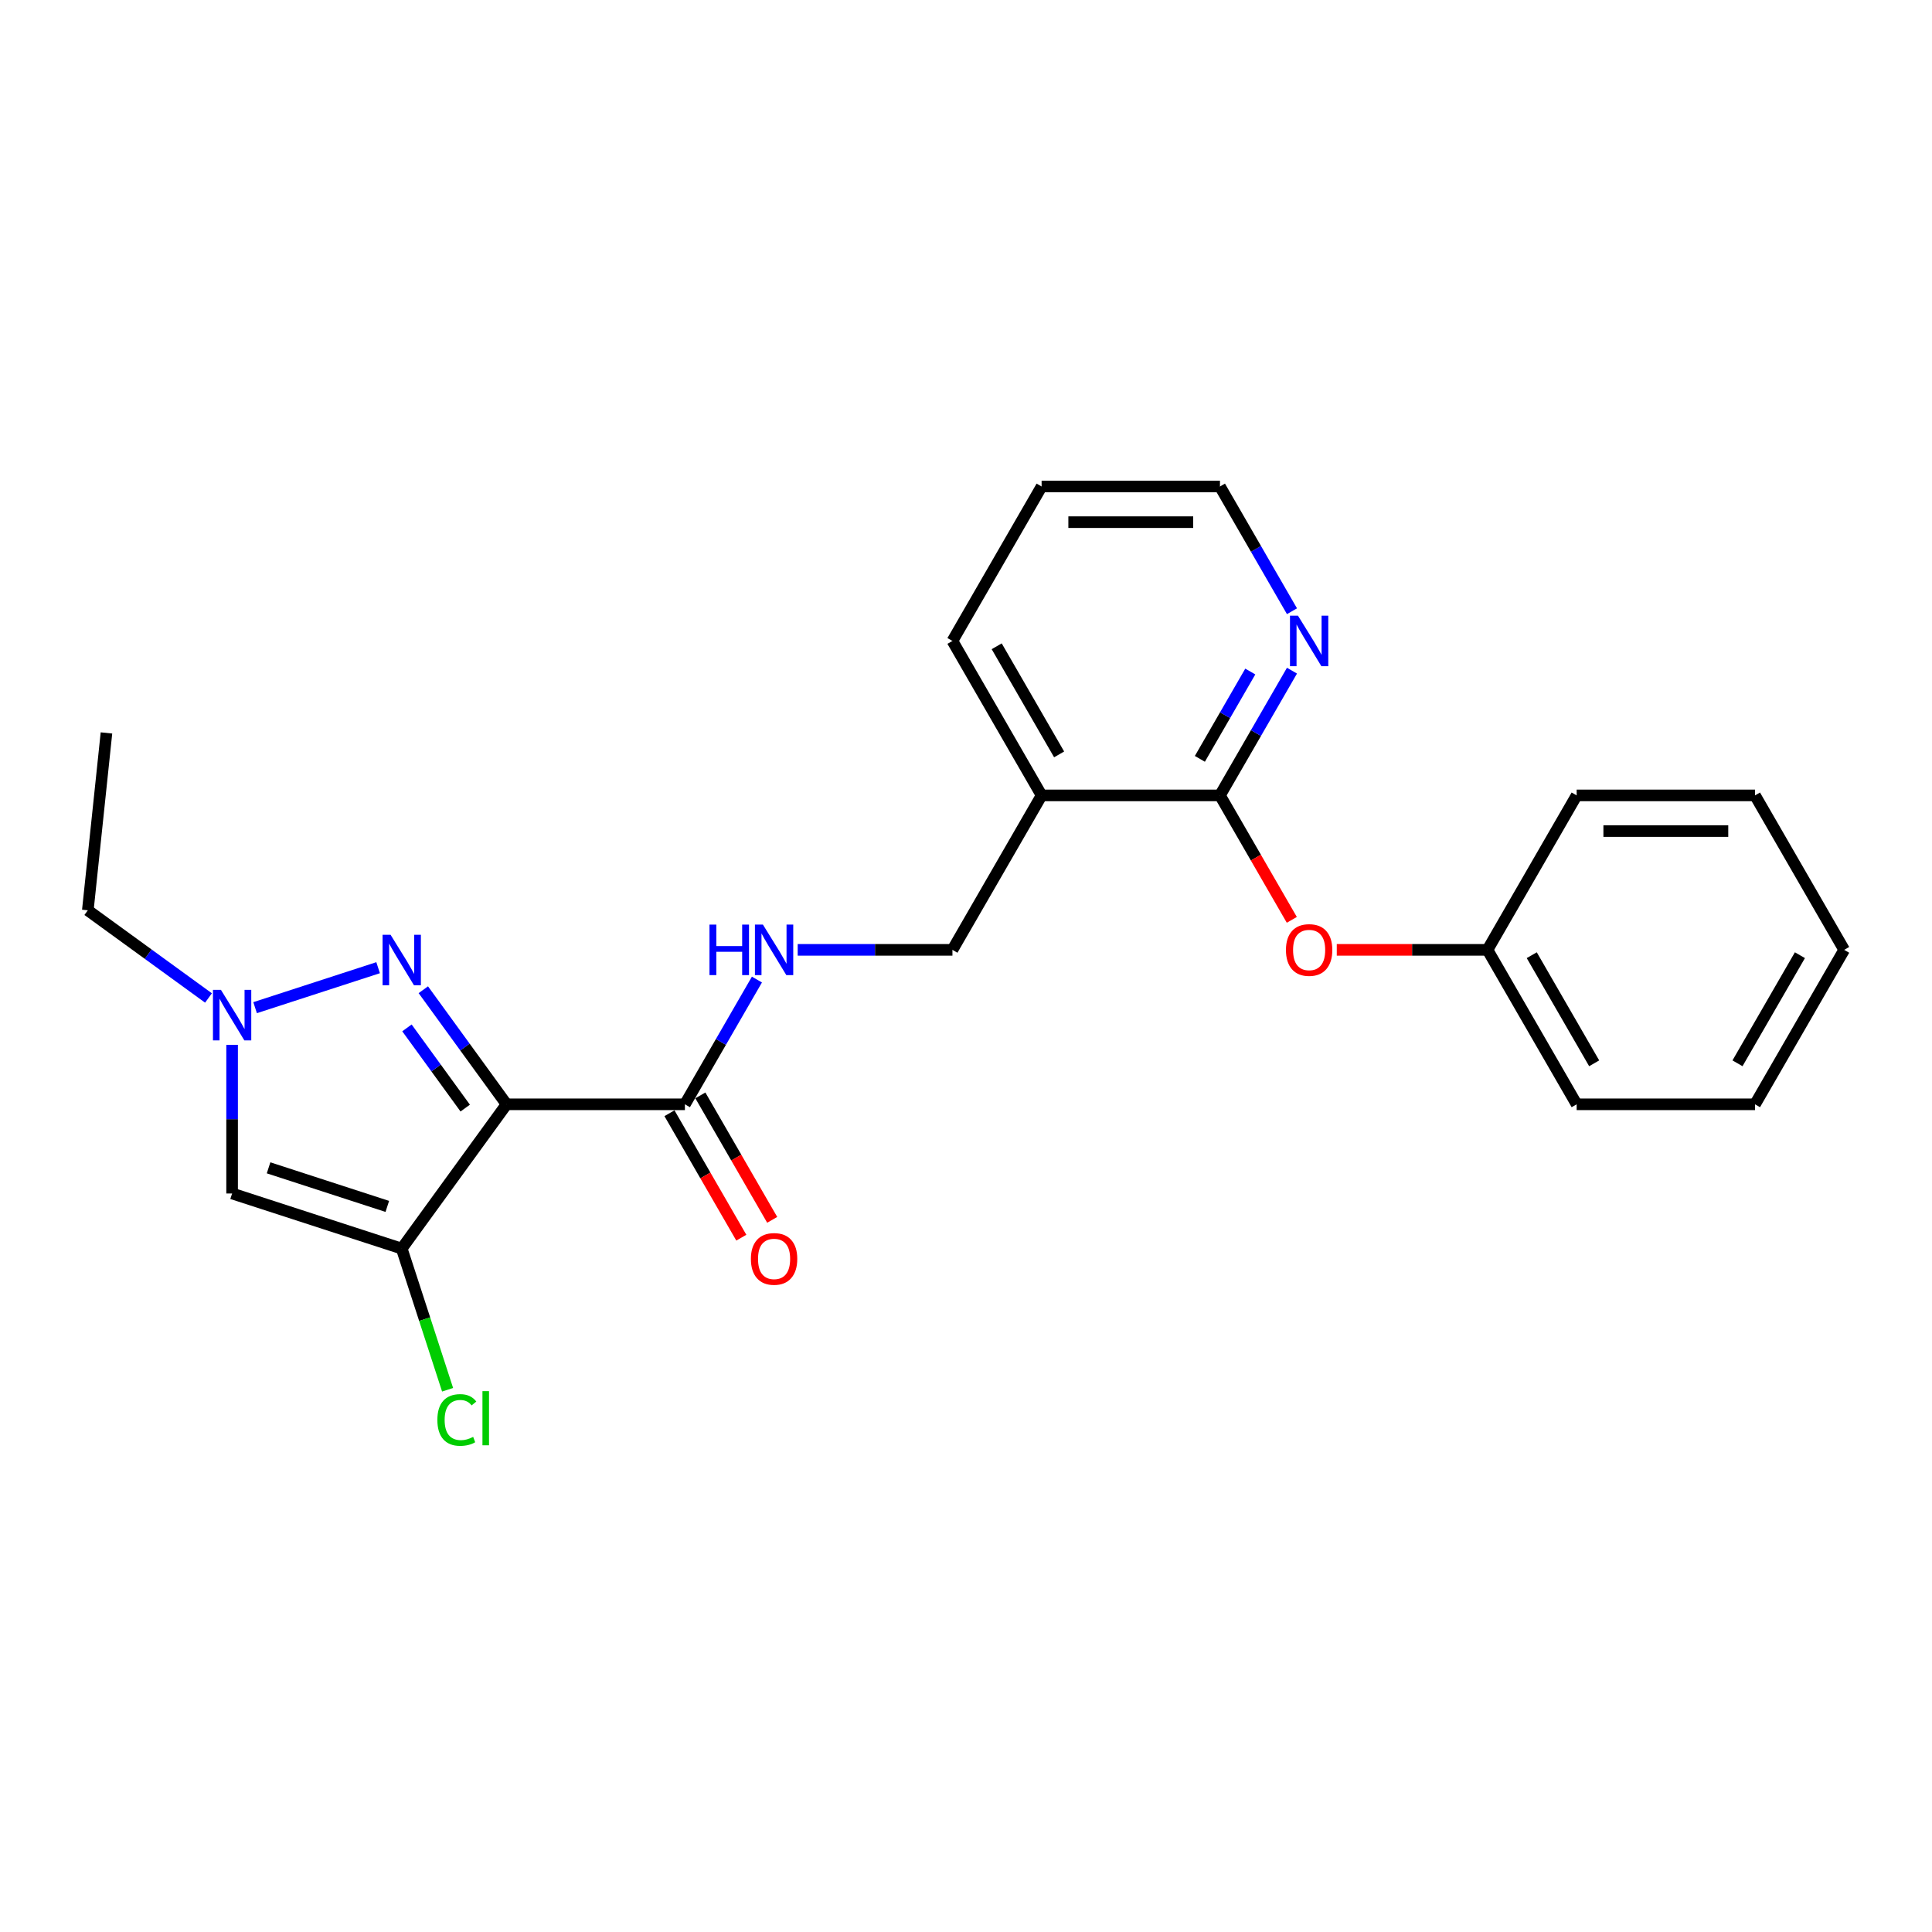 <?xml version='1.0' encoding='iso-8859-1'?>
<svg version='1.1' baseProfile='full'
              xmlns='http://www.w3.org/2000/svg'
                      xmlns:rdkit='http://www.rdkit.org/xml'
                      xmlns:xlink='http://www.w3.org/1999/xlink'
                  xml:space='preserve'
width='1000px' height='1000px' viewBox='0 0 1000 1000'>
<!-- END OF HEADER -->
<rect style='opacity:1.0;fill:#FFFFFF;stroke:none' width='1000' height='1000' x='0' y='0'> </rect>
<path class='bond-0' d='M 262.194,571.589 L 207.933,646.272' style='fill:none;fill-rule:evenodd;stroke:#000000;stroke-width:6px;stroke-linecap:butt;stroke-linejoin:miter;stroke-opacity:1' />
<path class='bond-1' d='M 262.194,571.589 L 240.65,541.937' style='fill:none;fill-rule:evenodd;stroke:#000000;stroke-width:6px;stroke-linecap:butt;stroke-linejoin:miter;stroke-opacity:1' />
<path class='bond-1' d='M 240.65,541.937 L 219.107,512.285' style='fill:none;fill-rule:evenodd;stroke:#0000FF;stroke-width:6px;stroke-linecap:butt;stroke-linejoin:miter;stroke-opacity:1' />
<path class='bond-1' d='M 240.794,573.545 L 225.714,552.789' style='fill:none;fill-rule:evenodd;stroke:#000000;stroke-width:6px;stroke-linecap:butt;stroke-linejoin:miter;stroke-opacity:1' />
<path class='bond-1' d='M 225.714,552.789 L 210.633,532.033' style='fill:none;fill-rule:evenodd;stroke:#0000FF;stroke-width:6px;stroke-linecap:butt;stroke-linejoin:miter;stroke-opacity:1' />
<path class='bond-4' d='M 262.194,571.589 L 354.507,571.589' style='fill:none;fill-rule:evenodd;stroke:#000000;stroke-width:6px;stroke-linecap:butt;stroke-linejoin:miter;stroke-opacity:1' />
<path class='bond-2' d='M 207.933,646.272 L 120.138,617.746' style='fill:none;fill-rule:evenodd;stroke:#000000;stroke-width:6px;stroke-linecap:butt;stroke-linejoin:miter;stroke-opacity:1' />
<path class='bond-2' d='M 200.469,624.434 L 139.012,604.465' style='fill:none;fill-rule:evenodd;stroke:#000000;stroke-width:6px;stroke-linecap:butt;stroke-linejoin:miter;stroke-opacity:1' />
<path class='bond-12' d='M 207.933,646.272 L 219.803,682.803' style='fill:none;fill-rule:evenodd;stroke:#000000;stroke-width:6px;stroke-linecap:butt;stroke-linejoin:miter;stroke-opacity:1' />
<path class='bond-12' d='M 219.803,682.803 L 231.673,719.334' style='fill:none;fill-rule:evenodd;stroke:#00CC00;stroke-width:6px;stroke-linecap:butt;stroke-linejoin:miter;stroke-opacity:1' />
<path class='bond-3' d='M 195.711,500.877 L 132.039,521.565' style='fill:none;fill-rule:evenodd;stroke:#0000FF;stroke-width:6px;stroke-linecap:butt;stroke-linejoin:miter;stroke-opacity:1' />
<path class='bond-24' d='M 120.138,617.746 L 120.138,579.279' style='fill:none;fill-rule:evenodd;stroke:#000000;stroke-width:6px;stroke-linecap:butt;stroke-linejoin:miter;stroke-opacity:1' />
<path class='bond-24' d='M 120.138,579.279 L 120.138,540.811' style='fill:none;fill-rule:evenodd;stroke:#0000FF;stroke-width:6px;stroke-linecap:butt;stroke-linejoin:miter;stroke-opacity:1' />
<path class='bond-14' d='M 107.915,516.552 L 76.685,493.862' style='fill:none;fill-rule:evenodd;stroke:#0000FF;stroke-width:6px;stroke-linecap:butt;stroke-linejoin:miter;stroke-opacity:1' />
<path class='bond-14' d='M 76.685,493.862 L 45.455,471.171' style='fill:none;fill-rule:evenodd;stroke:#000000;stroke-width:6px;stroke-linecap:butt;stroke-linejoin:miter;stroke-opacity:1' />
<path class='bond-7' d='M 354.507,571.589 L 373.146,539.306' style='fill:none;fill-rule:evenodd;stroke:#000000;stroke-width:6px;stroke-linecap:butt;stroke-linejoin:miter;stroke-opacity:1' />
<path class='bond-7' d='M 373.146,539.306 L 391.785,507.022' style='fill:none;fill-rule:evenodd;stroke:#0000FF;stroke-width:6px;stroke-linecap:butt;stroke-linejoin:miter;stroke-opacity:1' />
<path class='bond-11' d='M 346.513,576.204 L 365.109,608.414' style='fill:none;fill-rule:evenodd;stroke:#000000;stroke-width:6px;stroke-linecap:butt;stroke-linejoin:miter;stroke-opacity:1' />
<path class='bond-11' d='M 365.109,608.414 L 383.705,640.623' style='fill:none;fill-rule:evenodd;stroke:#FF0000;stroke-width:6px;stroke-linecap:butt;stroke-linejoin:miter;stroke-opacity:1' />
<path class='bond-11' d='M 362.502,566.973 L 381.098,599.183' style='fill:none;fill-rule:evenodd;stroke:#000000;stroke-width:6px;stroke-linecap:butt;stroke-linejoin:miter;stroke-opacity:1' />
<path class='bond-11' d='M 381.098,599.183 L 399.694,631.392' style='fill:none;fill-rule:evenodd;stroke:#FF0000;stroke-width:6px;stroke-linecap:butt;stroke-linejoin:miter;stroke-opacity:1' />
<path class='bond-5' d='M 631.448,411.697 L 539.134,411.697' style='fill:none;fill-rule:evenodd;stroke:#000000;stroke-width:6px;stroke-linecap:butt;stroke-linejoin:miter;stroke-opacity:1' />
<path class='bond-8' d='M 631.448,411.697 L 650.044,443.906' style='fill:none;fill-rule:evenodd;stroke:#000000;stroke-width:6px;stroke-linecap:butt;stroke-linejoin:miter;stroke-opacity:1' />
<path class='bond-8' d='M 650.044,443.906 L 668.64,476.116' style='fill:none;fill-rule:evenodd;stroke:#FF0000;stroke-width:6px;stroke-linecap:butt;stroke-linejoin:miter;stroke-opacity:1' />
<path class='bond-9' d='M 631.448,411.697 L 650.087,379.414' style='fill:none;fill-rule:evenodd;stroke:#000000;stroke-width:6px;stroke-linecap:butt;stroke-linejoin:miter;stroke-opacity:1' />
<path class='bond-9' d='M 650.087,379.414 L 668.725,347.131' style='fill:none;fill-rule:evenodd;stroke:#0000FF;stroke-width:6px;stroke-linecap:butt;stroke-linejoin:miter;stroke-opacity:1' />
<path class='bond-9' d='M 621.05,392.781 L 634.098,370.182' style='fill:none;fill-rule:evenodd;stroke:#000000;stroke-width:6px;stroke-linecap:butt;stroke-linejoin:miter;stroke-opacity:1' />
<path class='bond-9' d='M 634.098,370.182 L 647.145,347.584' style='fill:none;fill-rule:evenodd;stroke:#0000FF;stroke-width:6px;stroke-linecap:butt;stroke-linejoin:miter;stroke-opacity:1' />
<path class='bond-6' d='M 539.134,411.697 L 492.978,491.643' style='fill:none;fill-rule:evenodd;stroke:#000000;stroke-width:6px;stroke-linecap:butt;stroke-linejoin:miter;stroke-opacity:1' />
<path class='bond-15' d='M 539.134,411.697 L 492.978,331.751' style='fill:none;fill-rule:evenodd;stroke:#000000;stroke-width:6px;stroke-linecap:butt;stroke-linejoin:miter;stroke-opacity:1' />
<path class='bond-15' d='M 548.2,390.474 L 515.89,334.512' style='fill:none;fill-rule:evenodd;stroke:#000000;stroke-width:6px;stroke-linecap:butt;stroke-linejoin:miter;stroke-opacity:1' />
<path class='bond-10' d='M 412.886,491.643 L 452.932,491.643' style='fill:none;fill-rule:evenodd;stroke:#0000FF;stroke-width:6px;stroke-linecap:butt;stroke-linejoin:miter;stroke-opacity:1' />
<path class='bond-10' d='M 452.932,491.643 L 492.978,491.643' style='fill:none;fill-rule:evenodd;stroke:#000000;stroke-width:6px;stroke-linecap:butt;stroke-linejoin:miter;stroke-opacity:1' />
<path class='bond-13' d='M 691.913,491.643 L 730.916,491.643' style='fill:none;fill-rule:evenodd;stroke:#FF0000;stroke-width:6px;stroke-linecap:butt;stroke-linejoin:miter;stroke-opacity:1' />
<path class='bond-13' d='M 730.916,491.643 L 769.918,491.643' style='fill:none;fill-rule:evenodd;stroke:#000000;stroke-width:6px;stroke-linecap:butt;stroke-linejoin:miter;stroke-opacity:1' />
<path class='bond-25' d='M 668.725,316.372 L 650.087,284.088' style='fill:none;fill-rule:evenodd;stroke:#0000FF;stroke-width:6px;stroke-linecap:butt;stroke-linejoin:miter;stroke-opacity:1' />
<path class='bond-25' d='M 650.087,284.088 L 631.448,251.805' style='fill:none;fill-rule:evenodd;stroke:#000000;stroke-width:6px;stroke-linecap:butt;stroke-linejoin:miter;stroke-opacity:1' />
<path class='bond-17' d='M 769.918,491.643 L 816.075,571.589' style='fill:none;fill-rule:evenodd;stroke:#000000;stroke-width:6px;stroke-linecap:butt;stroke-linejoin:miter;stroke-opacity:1' />
<path class='bond-17' d='M 792.831,494.403 L 825.141,550.366' style='fill:none;fill-rule:evenodd;stroke:#000000;stroke-width:6px;stroke-linecap:butt;stroke-linejoin:miter;stroke-opacity:1' />
<path class='bond-18' d='M 769.918,491.643 L 816.075,411.697' style='fill:none;fill-rule:evenodd;stroke:#000000;stroke-width:6px;stroke-linecap:butt;stroke-linejoin:miter;stroke-opacity:1' />
<path class='bond-19' d='M 45.455,471.171 L 55.104,379.364' style='fill:none;fill-rule:evenodd;stroke:#000000;stroke-width:6px;stroke-linecap:butt;stroke-linejoin:miter;stroke-opacity:1' />
<path class='bond-20' d='M 492.978,331.751 L 539.134,251.805' style='fill:none;fill-rule:evenodd;stroke:#000000;stroke-width:6px;stroke-linecap:butt;stroke-linejoin:miter;stroke-opacity:1' />
<path class='bond-16' d='M 631.448,251.805 L 539.134,251.805' style='fill:none;fill-rule:evenodd;stroke:#000000;stroke-width:6px;stroke-linecap:butt;stroke-linejoin:miter;stroke-opacity:1' />
<path class='bond-16' d='M 617.601,270.268 L 552.981,270.268' style='fill:none;fill-rule:evenodd;stroke:#000000;stroke-width:6px;stroke-linecap:butt;stroke-linejoin:miter;stroke-opacity:1' />
<path class='bond-22' d='M 816.075,571.589 L 908.389,571.589' style='fill:none;fill-rule:evenodd;stroke:#000000;stroke-width:6px;stroke-linecap:butt;stroke-linejoin:miter;stroke-opacity:1' />
<path class='bond-21' d='M 816.075,411.697 L 908.389,411.697' style='fill:none;fill-rule:evenodd;stroke:#000000;stroke-width:6px;stroke-linecap:butt;stroke-linejoin:miter;stroke-opacity:1' />
<path class='bond-21' d='M 829.922,430.16 L 894.542,430.16' style='fill:none;fill-rule:evenodd;stroke:#000000;stroke-width:6px;stroke-linecap:butt;stroke-linejoin:miter;stroke-opacity:1' />
<path class='bond-23' d='M 908.389,411.697 L 954.545,491.643' style='fill:none;fill-rule:evenodd;stroke:#000000;stroke-width:6px;stroke-linecap:butt;stroke-linejoin:miter;stroke-opacity:1' />
<path class='bond-26' d='M 908.389,571.589 L 954.545,491.643' style='fill:none;fill-rule:evenodd;stroke:#000000;stroke-width:6px;stroke-linecap:butt;stroke-linejoin:miter;stroke-opacity:1' />
<path class='bond-26' d='M 899.323,550.366 L 931.633,494.403' style='fill:none;fill-rule:evenodd;stroke:#000000;stroke-width:6px;stroke-linecap:butt;stroke-linejoin:miter;stroke-opacity:1' />
<path  class='atom-2' d='M 202.154 483.834
L 210.721 497.681
Q 211.57 499.047, 212.937 501.521
Q 214.303 503.995, 214.377 504.143
L 214.377 483.834
L 217.848 483.834
L 217.848 509.977
L 214.266 509.977
L 205.071 494.838
Q 204.001 493.065, 202.856 491.034
Q 201.748 489.004, 201.416 488.376
L 201.416 509.977
L 198.019 509.977
L 198.019 483.834
L 202.154 483.834
' fill='#0000FF'/>
<path  class='atom-4' d='M 114.359 512.36
L 122.926 526.207
Q 123.775 527.574, 125.141 530.048
Q 126.507 532.522, 126.581 532.669
L 126.581 512.36
L 130.052 512.36
L 130.052 538.504
L 126.47 538.504
L 117.276 523.364
Q 116.205 521.592, 115.061 519.561
Q 113.953 517.53, 113.62 516.902
L 113.62 538.504
L 110.223 538.504
L 110.223 512.36
L 114.359 512.36
' fill='#0000FF'/>
<path  class='atom-8' d='M 367.228 478.571
L 370.773 478.571
L 370.773 489.686
L 384.14 489.686
L 384.14 478.571
L 387.685 478.571
L 387.685 504.715
L 384.14 504.715
L 384.14 492.64
L 370.773 492.64
L 370.773 504.715
L 367.228 504.715
L 367.228 478.571
' fill='#0000FF'/>
<path  class='atom-8' d='M 394.885 478.571
L 403.452 492.418
Q 404.301 493.785, 405.667 496.259
Q 407.034 498.733, 407.108 498.88
L 407.108 478.571
L 410.579 478.571
L 410.579 504.715
L 406.997 504.715
L 397.802 489.575
Q 396.732 487.803, 395.587 485.772
Q 394.479 483.741, 394.147 483.113
L 394.147 504.715
L 390.75 504.715
L 390.75 478.571
L 394.885 478.571
' fill='#0000FF'/>
<path  class='atom-9' d='M 665.604 491.717
Q 665.604 485.439, 668.706 481.932
Q 671.807 478.424, 677.605 478.424
Q 683.402 478.424, 686.504 481.932
Q 689.606 485.439, 689.606 491.717
Q 689.606 498.068, 686.467 501.687
Q 683.328 505.268, 677.605 505.268
Q 671.844 505.268, 668.706 501.687
Q 665.604 498.105, 665.604 491.717
M 677.605 502.314
Q 681.593 502.314, 683.734 499.656
Q 685.913 496.96, 685.913 491.717
Q 685.913 486.584, 683.734 483.999
Q 681.593 481.378, 677.605 481.378
Q 673.617 481.378, 671.438 483.962
Q 669.297 486.547, 669.297 491.717
Q 669.297 496.997, 671.438 499.656
Q 673.617 502.314, 677.605 502.314
' fill='#FF0000'/>
<path  class='atom-10' d='M 671.826 318.68
L 680.393 332.527
Q 681.242 333.893, 682.608 336.367
Q 683.974 338.841, 684.048 338.989
L 684.048 318.68
L 687.519 318.68
L 687.519 344.823
L 683.937 344.823
L 674.743 329.683
Q 673.672 327.911, 672.528 325.88
Q 671.42 323.849, 671.087 323.221
L 671.087 344.823
L 667.69 344.823
L 667.69 318.68
L 671.826 318.68
' fill='#0000FF'/>
<path  class='atom-12' d='M 388.663 651.609
Q 388.663 645.331, 391.765 641.823
Q 394.867 638.315, 400.664 638.315
Q 406.461 638.315, 409.563 641.823
Q 412.665 645.331, 412.665 651.609
Q 412.665 657.96, 409.526 661.578
Q 406.388 665.16, 400.664 665.16
Q 394.904 665.16, 391.765 661.578
Q 388.663 657.997, 388.663 651.609
M 400.664 662.206
Q 404.652 662.206, 406.794 659.548
Q 408.972 656.852, 408.972 651.609
Q 408.972 646.476, 406.794 643.891
Q 404.652 641.269, 400.664 641.269
Q 396.676 641.269, 394.498 643.854
Q 392.356 646.439, 392.356 651.609
Q 392.356 656.889, 394.498 659.548
Q 396.676 662.206, 400.664 662.206
' fill='#FF0000'/>
<path  class='atom-13' d='M 226.379 734.972
Q 226.379 728.473, 229.407 725.076
Q 232.472 721.642, 238.269 721.642
Q 243.66 721.642, 246.54 725.445
L 244.103 727.439
Q 241.998 724.67, 238.269 724.67
Q 234.318 724.67, 232.213 727.329
Q 230.145 729.95, 230.145 734.972
Q 230.145 740.142, 232.287 742.8
Q 234.466 745.459, 238.675 745.459
Q 241.555 745.459, 244.916 743.723
L 245.949 746.493
Q 244.583 747.379, 242.515 747.896
Q 240.448 748.413, 238.158 748.413
Q 232.472 748.413, 229.407 744.942
Q 226.379 741.471, 226.379 734.972
' fill='#00CC00'/>
<path  class='atom-13' d='M 249.716 720.054
L 253.113 720.054
L 253.113 748.081
L 249.716 748.081
L 249.716 720.054
' fill='#00CC00'/>
</svg>

